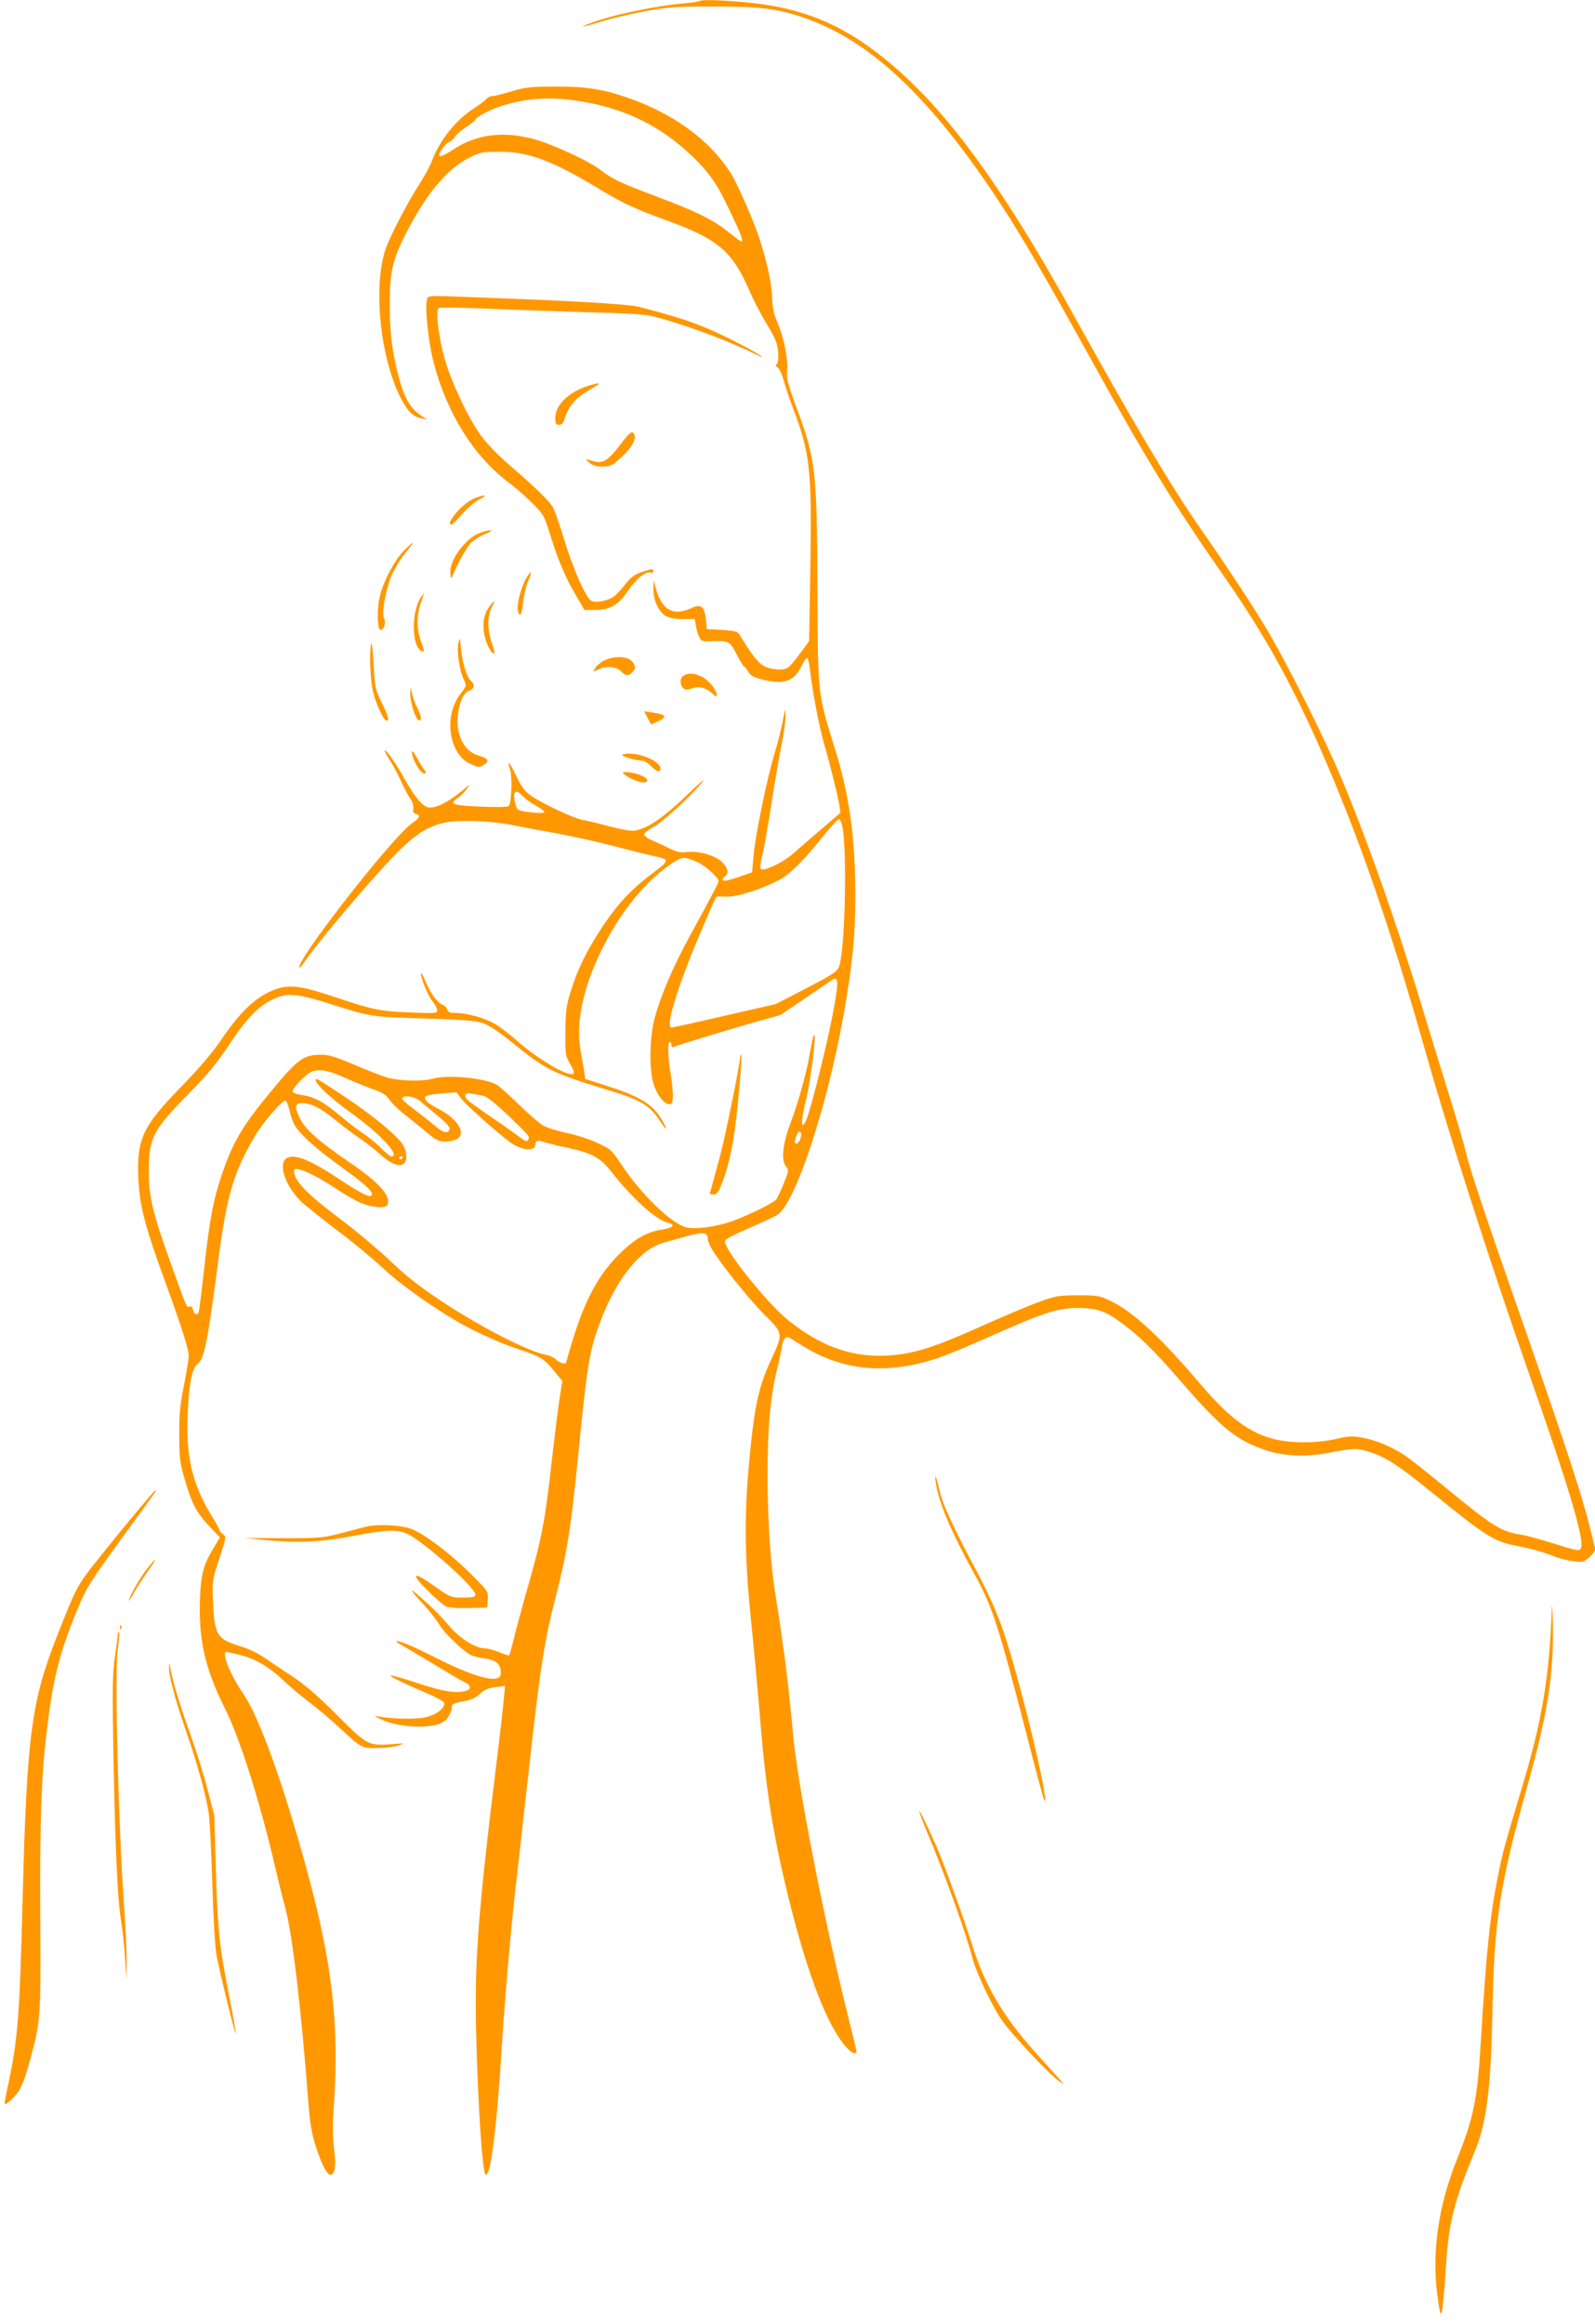 <?xml version="1.0" standalone="no"?>
<!DOCTYPE svg PUBLIC "-//W3C//DTD SVG 20010904//EN"
 "http://www.w3.org/TR/2001/REC-SVG-20010904/DTD/svg10.dtd">
<svg version="1.0" xmlns="http://www.w3.org/2000/svg"
 width="879pt" height="1280pt" viewBox="0 0 879 1280"
 preserveAspectRatio="xMidYMid meet">
<g transform="translate(0,1280) scale(0.1,-0.1)"
fill="#ff9800" stroke="none">
<path d="M3858 12795 c-3 -4 -51 -11 -105 -15 -130 -12 -336 -54 -451 -91 -51
-17 -92 -33 -90 -35 2 -2 46 10 98 26 52 17 160 42 240 57 130 24 169 27 380
27 257 0 347 -10 495 -60 368 -123 704 -440 1087 -1024 123 -187 253 -412 523
-900 286 -517 435 -760 721 -1170 259 -372 442 -722 652 -1250 153 -383 296
-817 447 -1350 127 -451 361 -1177 562 -1750 226 -642 315 -938 296 -986 -7
-20 -19 -18 -155 25 -68 21 -143 42 -168 46 -115 17 -157 42 -409 249 -102 84
-207 167 -233 185 -74 50 -164 88 -237 101 -57 11 -77 10 -146 -6 -51 -12
-118 -19 -185 -19 -222 1 -358 78 -565 321 -218 257 -372 400 -495 458 -61 29
-72 31 -180 31 -107 -1 -122 -3 -215 -37 -55 -20 -190 -77 -300 -126 -244
-110 -353 -147 -470 -163 -221 -29 -412 29 -607 185 -124 99 -372 411 -352
443 5 9 64 39 132 68 67 29 136 61 154 72 98 55 276 592 367 1103 49 276 64
429 65 645 0 331 -33 567 -115 828 -93 298 -92 289 -94 877 -3 656 -9 707
-118 1002 -47 128 -53 153 -49 201 5 66 -18 177 -54 262 -20 45 -27 80 -29
140 -2 84 -42 252 -89 375 -41 109 -111 263 -138 305 -118 186 -320 332 -578
420 -133 45 -224 59 -390 58 -138 0 -165 -3 -243 -27 -48 -14 -96 -26 -106
-26 -10 0 -25 -7 -32 -16 -7 -9 -37 -31 -66 -50 -99 -63 -190 -176 -232 -289
-11 -29 -44 -90 -74 -136 -52 -81 -137 -240 -172 -324 -82 -197 -47 -607 72
-845 40 -77 67 -105 118 -115 l30 -7 -30 20 c-67 43 -99 102 -134 240 -31 120
-44 235 -43 382 0 168 15 237 83 372 113 225 232 369 356 430 64 31 73 33 173
32 159 -1 289 -51 561 -216 112 -68 186 -102 369 -168 267 -98 347 -167 438
-377 22 -51 66 -136 98 -189 49 -81 59 -105 62 -154 3 -37 0 -60 -7 -65 -9 -5
-7 -11 5 -20 10 -6 23 -35 31 -64 7 -28 31 -100 53 -159 95 -250 104 -337 96
-876 l-7 -408 -57 -77 c-53 -69 -61 -76 -96 -79 -22 -2 -59 4 -82 13 -40 15
-76 58 -150 182 -9 14 -28 19 -95 23 l-84 5 -5 54 c-8 72 -27 86 -83 60 -98
-44 -160 -9 -193 111 l-12 45 -1 -49 c-1 -62 28 -125 68 -149 20 -11 50 -17
95 -17 l65 0 6 -37 c3 -21 12 -49 19 -63 11 -23 17 -25 72 -22 90 3 97 0 134
-73 18 -36 36 -65 39 -65 4 0 14 -13 24 -29 14 -24 29 -32 87 -46 113 -28 168
-7 209 80 12 25 26 43 30 40 5 -3 12 -36 16 -73 10 -99 52 -317 76 -397 31
-105 76 -286 84 -337 l7 -45 -104 -89 c-56 -48 -127 -109 -156 -135 -44 -41
-139 -89 -172 -89 -14 0 -12 29 5 97 8 32 28 150 46 263 17 113 42 257 55 320
13 63 23 138 23 165 -1 49 -1 48 -15 -26 -8 -41 -27 -120 -44 -175 -41 -130
-110 -467 -118 -574 l-7 -85 -77 -27 c-53 -18 -80 -24 -84 -16 -4 6 1 15 10
20 24 14 19 46 -13 78 -37 37 -128 64 -192 57 -38 -5 -57 -1 -96 18 -26 13
-69 33 -95 44 -27 11 -48 26 -48 34 0 8 24 27 53 42 53 30 215 179 270 250 17
22 -25 -14 -93 -80 -124 -119 -205 -174 -277 -190 -21 -4 -68 3 -145 23 -62
17 -129 33 -150 36 -46 8 -230 95 -285 135 -31 22 -51 50 -78 107 -36 76 -55
96 -34 35 13 -37 8 -186 -7 -201 -6 -6 -69 -7 -157 -3 -156 6 -175 14 -122 49
14 9 35 31 47 48 22 31 22 31 -22 -7 -64 -53 -123 -87 -163 -94 -30 -4 -40 0
-70 28 -20 19 -59 77 -88 129 -45 84 -109 173 -109 154 0 -4 13 -28 29 -53 17
-25 44 -77 62 -116 18 -38 41 -83 52 -98 11 -16 17 -38 15 -52 -4 -17 0 -25
14 -28 27 -8 22 -22 -20 -51 -112 -77 -670 -796 -619 -796 2 0 19 21 37 48
102 143 423 517 534 620 88 82 153 118 240 133 82 14 251 6 360 -16 39 -8 148
-28 241 -45 94 -17 244 -51 335 -75 91 -24 181 -46 200 -50 90 -17 91 -25 7
-87 -125 -94 -195 -167 -279 -291 -94 -140 -145 -245 -184 -372 -24 -77 -27
-108 -28 -220 -1 -125 0 -132 27 -177 15 -26 23 -49 18 -53 -30 -18 -197 80
-318 187 -39 35 -94 76 -121 91 -58 32 -151 57 -208 57 -34 0 -44 4 -49 19 -3
11 -15 23 -26 26 -27 9 -67 64 -95 132 -13 32 -24 50 -24 41 0 -30 40 -127 66
-157 13 -16 24 -37 24 -46 0 -17 -11 -18 -152 -12 -169 7 -202 14 -428 90
-194 64 -251 68 -350 21 -85 -41 -166 -121 -259 -259 -51 -75 -122 -159 -227
-266 -210 -216 -242 -286 -231 -508 7 -145 36 -256 147 -561 93 -255 130 -371
130 -410 0 -15 -12 -88 -26 -161 -22 -108 -27 -162 -26 -275 0 -127 3 -151 32
-250 37 -128 64 -178 138 -256 l54 -57 -35 -58 c-56 -93 -70 -144 -75 -284 -8
-220 28 -380 133 -590 87 -172 198 -523 285 -899 16 -69 40 -166 54 -217 37
-137 88 -566 126 -1073 9 -110 18 -166 41 -235 30 -94 61 -155 79 -155 26 0
34 50 21 143 -8 67 -9 131 -1 237 30 444 -7 775 -145 1285 -132 484 -264 851
-353 983 -75 109 -124 232 -93 232 5 0 38 -7 73 -16 85 -21 160 -65 238 -139
36 -34 101 -89 145 -122 44 -33 116 -94 160 -135 130 -120 127 -118 214 -117
42 0 94 6 116 14 40 13 39 13 -26 8 -139 -11 -143 -9 -308 156 -103 104 -176
167 -246 214 -55 36 -126 84 -157 105 -31 22 -87 49 -125 61 -139 42 -151 61
-159 251 -5 113 -4 117 35 235 38 117 39 120 20 134 -10 7 -19 17 -19 22 0 4
-21 43 -47 85 -103 170 -139 324 -129 549 7 170 24 260 54 281 37 26 56 118
112 549 49 380 87 509 208 712 44 74 150 195 165 190 6 -2 16 -25 22 -53 6
-27 18 -61 26 -77 26 -49 112 -128 239 -220 139 -100 190 -144 190 -165 0 -26
-51 -3 -165 73 -174 116 -258 150 -304 126 -51 -28 -10 -154 77 -238 26 -25
115 -96 197 -158 83 -62 197 -156 255 -210 89 -83 232 -187 390 -283 91 -55
236 -123 351 -162 136 -46 144 -51 206 -126 l42 -51 -14 -89 c-8 -49 -28 -210
-45 -359 -36 -324 -54 -416 -132 -690 -33 -115 -68 -245 -78 -289 -11 -43 -21
-81 -24 -84 -3 -2 -28 5 -55 17 -27 11 -63 21 -78 21 -50 0 -129 48 -188 113
-30 34 -59 66 -63 70 -32 36 -152 143 -152 136 0 -5 28 -39 63 -76 35 -38 75
-89 90 -115 25 -44 129 -143 172 -165 11 -6 44 -14 74 -18 62 -8 91 -32 91
-75 0 -24 -5 -31 -27 -36 -43 -11 -167 31 -323 110 -138 70 -217 103 -225 94
-2 -2 12 -12 33 -23 20 -11 100 -58 177 -105 77 -47 152 -91 168 -98 33 -14
35 -37 5 -46 -56 -15 -124 -4 -256 39 -230 76 -211 56 58 -60 41 -18 76 -38
78 -46 5 -29 -46 -67 -105 -79 -54 -12 -180 -9 -258 5 -25 4 -22 1 15 -16 97
-47 282 -54 343 -14 26 16 47 55 47 84 0 14 14 20 62 29 45 8 70 19 92 41 23
22 45 32 85 37 l54 7 -7 -79 c-4 -43 -20 -185 -36 -314 -105 -848 -126 -1125
-116 -1520 10 -397 34 -761 51 -778 27 -27 63 254 90 698 17 275 56 719 81
920 8 69 39 346 69 616 63 569 85 707 154 974 56 218 79 366 116 740 52 525
63 588 124 752 86 230 219 397 346 432 28 8 87 24 131 37 89 24 114 21 114
-12 0 -12 10 -38 22 -58 51 -85 210 -283 292 -364 104 -105 104 -99 31 -257
-68 -150 -91 -260 -120 -595 -24 -271 -20 -506 15 -842 16 -159 39 -404 50
-544 31 -384 73 -644 164 -1007 102 -404 207 -672 308 -787 29 -34 58 -46 58
-25 0 6 -23 102 -51 213 -128 512 -275 1265 -299 1537 -23 259 -50 475 -95
755 -29 181 -45 413 -45 671 0 257 15 423 50 572 17 67 30 131 30 140 0 10 6
26 13 36 12 17 18 15 83 -27 226 -146 466 -173 750 -82 44 13 171 66 284 116
311 139 386 163 495 164 110 0 160 -17 253 -88 93 -69 176 -151 307 -302 238
-275 316 -338 485 -395 94 -31 214 -36 330 -15 151 29 173 29 244 5 85 -28
160 -77 334 -219 305 -247 345 -272 469 -296 74 -14 154 -36 198 -55 52 -21
142 -39 167 -32 14 4 36 20 49 36 l22 28 -33 132 c-46 183 -142 473 -365 1111
-218 623 -297 861 -320 961 -9 38 -47 168 -85 289 -38 121 -105 339 -149 485
-143 473 -311 948 -457 1293 -87 204 -272 575 -387 774 -70 121 -232 368 -372
568 -160 227 -380 597 -679 1137 -457 830 -787 1265 -1161 1533 -178 127 -358
199 -579 231 -123 18 -337 30 -348 19z m-646 -555 c239 -41 430 -136 599 -297
100 -96 139 -152 217 -317 57 -119 71 -156 56 -156 -3 0 -33 23 -67 50 -84 68
-179 115 -392 195 -203 76 -253 100 -309 144 -66 53 -274 149 -382 177 -167
43 -311 23 -437 -60 -51 -34 -77 -44 -77 -30 0 16 37 65 52 70 10 3 26 16 34
30 9 13 38 38 65 56 27 17 49 35 49 39 0 12 79 55 137 73 146 48 282 55 455
26z m-331 -3826 c13 -14 45 -37 71 -51 27 -15 48 -31 48 -36 0 -12 -129 0
-146 14 -13 10 -26 77 -18 91 9 13 19 9 45 -18z m1761 -165 c25 -114 17 -619
-12 -752 -10 -48 -18 -53 -204 -150 l-151 -78 -280 -64 c-154 -36 -286 -65
-294 -65 -36 0 30 218 156 515 47 110 87 202 89 204 2 3 28 3 57 2 58 -2 184
37 288 90 60 30 137 107 257 257 36 45 71 81 76 79 6 -2 14 -19 18 -38z m-797
-199 c45 -21 115 -84 115 -103 -1 -12 -22 -53 -167 -319 -86 -159 -151 -311
-185 -435 -29 -104 -31 -294 -5 -368 20 -59 54 -103 82 -107 17 -3 21 3 23 37
2 22 -4 80 -12 130 -16 92 -18 175 -4 175 4 0 8 -7 8 -16 0 -9 6 -14 13 -11
42 16 239 76 400 123 l188 53 127 86 c70 47 137 93 150 102 43 30 46 6 17
-153 -27 -148 -93 -423 -134 -561 -39 -131 -57 -94 -22 45 28 111 63 386 47
371 -4 -3 -13 -46 -22 -95 -18 -112 -65 -279 -110 -397 -41 -108 -50 -202 -22
-233 16 -18 15 -23 -13 -94 -17 -41 -35 -81 -42 -88 -15 -19 -148 -84 -237
-117 -90 -33 -209 -49 -261 -35 -82 22 -250 186 -355 346 -51 77 -58 84 -129
117 -41 20 -118 45 -171 56 -53 11 -112 30 -132 42 -21 12 -80 64 -132 114
-52 51 -106 99 -120 108 -61 38 -271 59 -355 35 -58 -16 -182 -13 -250 6 -32
10 -116 42 -185 72 -102 43 -137 54 -181 54 -98 -1 -127 -22 -279 -206 -148
-179 -204 -271 -260 -433 -52 -146 -74 -258 -105 -540 -14 -129 -28 -238 -31
-243 -10 -15 -24 -8 -30 16 -4 16 -11 23 -20 19 -16 -6 -12 -15 -106 247 -97
272 -118 358 -118 495 0 190 21 229 234 445 93 95 144 157 210 257 94 142 159
210 241 249 77 37 131 32 314 -26 226 -71 221 -71 516 -80 199 -6 283 -12 321
-24 35 -11 85 -43 163 -106 187 -152 224 -170 501 -255 221 -67 256 -88 324
-190 36 -54 33 -30 -3 27 -50 79 -121 121 -301 178 l-115 37 -6 44 c-4 24 -12
73 -19 109 -26 140 6 317 92 507 98 219 243 409 392 514 75 53 83 54 161 19z
m-1925 -1195 c52 -23 119 -50 147 -59 39 -13 60 -27 80 -55 15 -21 56 -60 91
-87 35 -27 86 -68 113 -91 57 -50 78 -57 134 -48 99 14 58 113 -73 179 -58 29
-80 52 -65 67 6 6 46 13 90 16 l79 6 27 -36 c26 -34 197 -187 267 -238 64 -47
140 -54 140 -13 0 20 16 25 45 14 14 -5 68 -19 118 -29 143 -30 194 -56 253
-132 119 -151 250 -270 314 -284 46 -10 31 -29 -31 -38 -79 -11 -147 -49 -226
-125 -122 -118 -198 -257 -269 -490 -19 -62 -34 -115 -34 -118 0 -12 -39 -1
-55 16 -10 11 -34 23 -53 26 -99 19 -347 145 -566 288 -137 91 -203 142 -298
233 -68 64 -191 167 -274 229 -184 138 -254 211 -254 265 0 31 112 -18 240
-104 41 -28 100 -61 130 -74 65 -26 138 -31 146 -8 19 48 -45 119 -208 231
-171 117 -243 180 -274 241 -34 68 -30 89 19 86 49 -3 98 -29 182 -98 39 -32
95 -74 125 -94 30 -19 81 -59 112 -87 60 -55 109 -74 133 -54 21 18 18 67 -5
105 -30 49 -169 163 -315 260 -158 105 -165 109 -165 95 0 -23 90 -106 197
-182 157 -113 274 -238 220 -238 -7 0 -33 21 -57 46 -25 25 -69 61 -98 80 -30
19 -87 64 -129 99 -86 73 -142 104 -209 113 -26 4 -49 12 -51 18 -6 18 77 103
110 113 47 13 91 4 197 -44z m741 -91 c22 -4 65 -38 138 -107 121 -116 123
-118 111 -137 -6 -10 -16 -7 -47 17 -21 16 -85 62 -143 101 -58 39 -118 82
-134 95 -35 29 -28 51 15 43 16 -3 43 -9 60 -12z m-345 -30 c16 -14 60 -50 97
-81 43 -35 67 -61 65 -71 -6 -30 -35 -24 -84 19 -27 23 -79 64 -117 92 -37 27
-65 53 -61 58 11 19 71 9 100 -17z m2095 -207 c-6 -15 -15 -27 -21 -27 -13 0
-13 12 0 46 7 18 14 24 21 17 6 -6 6 -19 0 -36z m-2191 -101 c0 -3 -4 -8 -10
-11 -5 -3 -10 -1 -10 4 0 6 5 11 10 11 6 0 10 -2 10 -4z"/>
<path d="M4080 6983 c0 -37 -88 -468 -114 -559 -18 -66 -36 -131 -40 -146 -3
-14 -9 -33 -12 -42 -5 -12 0 -16 18 -16 20 0 27 11 51 73 37 96 64 231 81 407
19 188 26 290 20 290 -2 0 -4 -3 -4 -7z"/>
<path d="M2354 11155 c-14 -37 5 -230 34 -345 73 -286 224 -527 422 -673 30
-22 85 -71 122 -107 66 -66 66 -66 108 -201 43 -135 83 -225 147 -331 l34 -58
57 0 c82 0 128 26 180 102 45 67 102 114 127 104 9 -3 15 0 15 9 0 11 -7 12
-32 4 -68 -19 -88 -33 -128 -85 -22 -29 -53 -60 -68 -67 -41 -21 -91 -28 -114
-16 -29 16 -99 173 -148 334 -23 77 -51 156 -60 175 -19 37 -85 102 -249 244
-60 52 -123 118 -153 160 -70 98 -160 289 -198 421 -33 116 -51 267 -32 279 6
3 122 2 259 -4 136 -6 390 -15 563 -20 290 -8 322 -11 400 -33 186 -54 373
-125 525 -199 84 -40 -2 14 -105 66 -181 93 -286 131 -540 196 -46 12 -275 27
-585 40 -137 5 -323 13 -412 16 -149 6 -163 5 -169 -11z"/>
<path d="M3243 10675 c-109 -34 -183 -106 -183 -177 0 -32 3 -38 20 -38 11 0
23 8 26 18 28 88 64 130 154 181 58 33 52 38 -17 16z"/>
<path d="M3414 10345 c-65 -84 -92 -100 -144 -85 -47 13 -49 13 -21 -10 16
-14 38 -20 71 -20 44 0 53 5 103 50 56 51 84 98 73 125 -10 27 -24 17 -82 -60z"/>
<path d="M2602 10049 c-62 -31 -151 -139 -114 -139 4 0 31 26 59 59 29 32 71
68 95 80 27 13 36 21 23 21 -11 0 -39 -10 -63 -21z"/>
<path d="M2646 9865 c-81 -29 -170 -150 -164 -222 3 -30 5 -34 11 -18 24 62
81 165 105 187 15 15 50 36 77 47 56 22 32 28 -29 6z"/>
<path d="M2227 9768 c-51 -52 -111 -163 -132 -246 -19 -71 -17 -192 3 -192 18
0 31 41 19 62 -15 23 6 150 38 231 14 35 48 92 75 126 28 33 48 61 45 61 -3 0
-25 -19 -48 -42z"/>
<path d="M2902 9618 c-29 -46 -56 -150 -48 -182 10 -42 23 -22 29 49 4 36 16
86 27 112 24 55 20 67 -8 21z"/>
<path d="M2318 9508 c-51 -80 -50 -261 2 -293 20 -12 20 0 0 53 -25 65 -25
141 -1 210 10 28 17 52 16 52 -2 0 -9 -10 -17 -22z"/>
<path d="M2701 9464 c-35 -44 -45 -100 -30 -168 11 -50 42 -106 54 -94 2 2 -5
28 -15 58 -25 71 -25 145 -1 193 22 44 20 47 -8 11z"/>
<path d="M2526 9256 c-10 -45 6 -148 30 -200 16 -32 16 -34 -19 -79 -95 -124
-63 -335 59 -387 42 -18 47 -19 70 -3 34 22 26 34 -31 52 -55 18 -87 56 -106
125 -23 86 10 220 58 232 26 7 31 35 9 53 -23 19 -48 99 -55 176 -7 68 -7 69
-15 31z"/>
<path d="M2040 9159 c0 -57 7 -132 15 -167 16 -68 60 -162 75 -162 17 0 11 24
-27 101 -34 70 -37 81 -43 196 -3 67 -9 125 -13 129 -4 4 -7 -40 -7 -97z"/>
<path d="M3331 9162 c-19 -9 -41 -27 -49 -39 l-14 -23 36 15 c44 19 97 12 122
-16 21 -23 38 -24 58 -3 21 21 20 40 -4 64 -26 26 -101 27 -149 2z"/>
<path d="M3768 9079 c-22 -12 -23 -52 -2 -70 12 -10 22 -10 48 -1 39 14 77 4
114 -30 17 -17 22 -18 22 -6 0 26 -43 80 -80 99 -38 21 -76 24 -102 8z"/>
<path d="M2261 8975 c0 -47 29 -137 47 -143 18 -6 15 23 -8 68 -11 22 -24 57
-29 77 l-9 38 -1 -40z"/>
<path d="M3567 8849 c10 -19 19 -36 20 -38 1 -2 20 6 43 17 48 23 39 37 -33
47 l-47 7 17 -33z"/>
<path d="M2270 8655 c0 -33 43 -110 64 -114 19 -3 19 -2 3 20 -9 13 -28 44
-42 69 -17 31 -24 39 -25 25z"/>
<path d="M3430 8643 c-15 -6 69 -32 107 -33 12 0 35 -13 51 -30 33 -33 52 -38
52 -15 0 48 -147 102 -210 78z"/>
<path d="M3434 8541 c12 -18 83 -51 111 -51 32 0 29 20 -6 36 -37 18 -113 29
-105 15z"/>
<path d="M5156 4640 c14 -110 83 -274 218 -518 95 -174 126 -268 281 -867 52
-203 97 -371 100 -373 35 -36 -136 674 -226 934 -36 104 -79 201 -144 324
-126 235 -190 374 -205 440 -19 84 -31 114 -24 60z"/>
<path d="M783 4508 c-93 -111 -122 -146 -246 -301 -113 -142 -114 -144 -223
-420 -141 -358 -166 -547 -189 -1436 -17 -676 -27 -797 -89 -1076 -7 -33 -12
-62 -10 -64 6 -7 47 29 74 66 20 27 40 81 64 169 61 228 61 230 58 794 -3 518
6 779 34 1010 37 310 69 439 174 693 47 112 66 143 240 382 105 143 190 261
190 263 0 9 -17 -8 -77 -80z"/>
<path d="M2030 4393 c-14 -3 -77 -19 -140 -36 -112 -29 -121 -30 -330 -30
l-215 1 145 -14 c163 -14 284 -8 460 26 172 33 238 36 292 12 87 -38 378 -297
378 -336 0 -13 -12 -16 -67 -16 -72 0 -69 -1 -181 78 -99 69 -107 52 -17 -38
43 -43 90 -84 105 -90 15 -6 70 -10 126 -8 l99 3 3 44 c3 43 1 46 -75 123
-124 126 -284 247 -355 269 -57 18 -164 23 -228 12z"/>
<path d="M810 4158 c-39 -49 -100 -157 -100 -175 0 -4 13 16 29 45 16 28 50
81 76 117 55 78 53 85 -5 13z"/>
<path d="M8552 3940 c-13 -378 -54 -622 -167 -995 -91 -302 -105 -352 -129
-475 -45 -222 -66 -428 -96 -930 -19 -307 -39 -406 -130 -633 -103 -256 -140
-513 -109 -748 22 -166 27 -147 49 176 14 220 46 347 154 605 69 167 92 344
101 790 10 493 41 693 191 1227 113 402 147 620 142 893 -2 85 -5 126 -6 90z"/>
<path d="M661 3834 c0 -11 3 -14 6 -6 3 7 2 16 -1 19 -3 4 -6 -2 -5 -13z"/>
<path d="M650 3802 c0 -6 -7 -62 -16 -124 -14 -95 -15 -172 -10 -478 9 -537
23 -852 41 -965 9 -55 20 -154 24 -220 l8 -120 1 91 c1 50 -5 183 -13 295 -33
462 -54 1296 -36 1433 7 48 10 91 7 94 -4 3 -6 0 -6 -6z"/>
<path d="M931 3622 c-2 -47 32 -178 90 -345 65 -187 111 -352 129 -462 6 -38
15 -214 20 -390 6 -202 15 -349 24 -400 19 -98 104 -445 105 -426 1 8 -14 94
-33 190 -57 287 -66 373 -76 700 l-9 310 -37 143 c-20 79 -65 222 -100 319
-56 156 -94 283 -107 359 -4 24 -4 24 -6 2z"/>
<path d="M5066 2820 c4 -14 24 -67 46 -119 92 -217 215 -559 248 -691 19 -73
103 -251 156 -331 49 -74 263 -303 319 -342 l30 -21 -21 25 c-12 13 -72 80
-134 149 -182 201 -286 379 -355 605 -33 107 -134 388 -180 500 -45 108 -116
256 -109 225z"/>
</g>
</svg>
